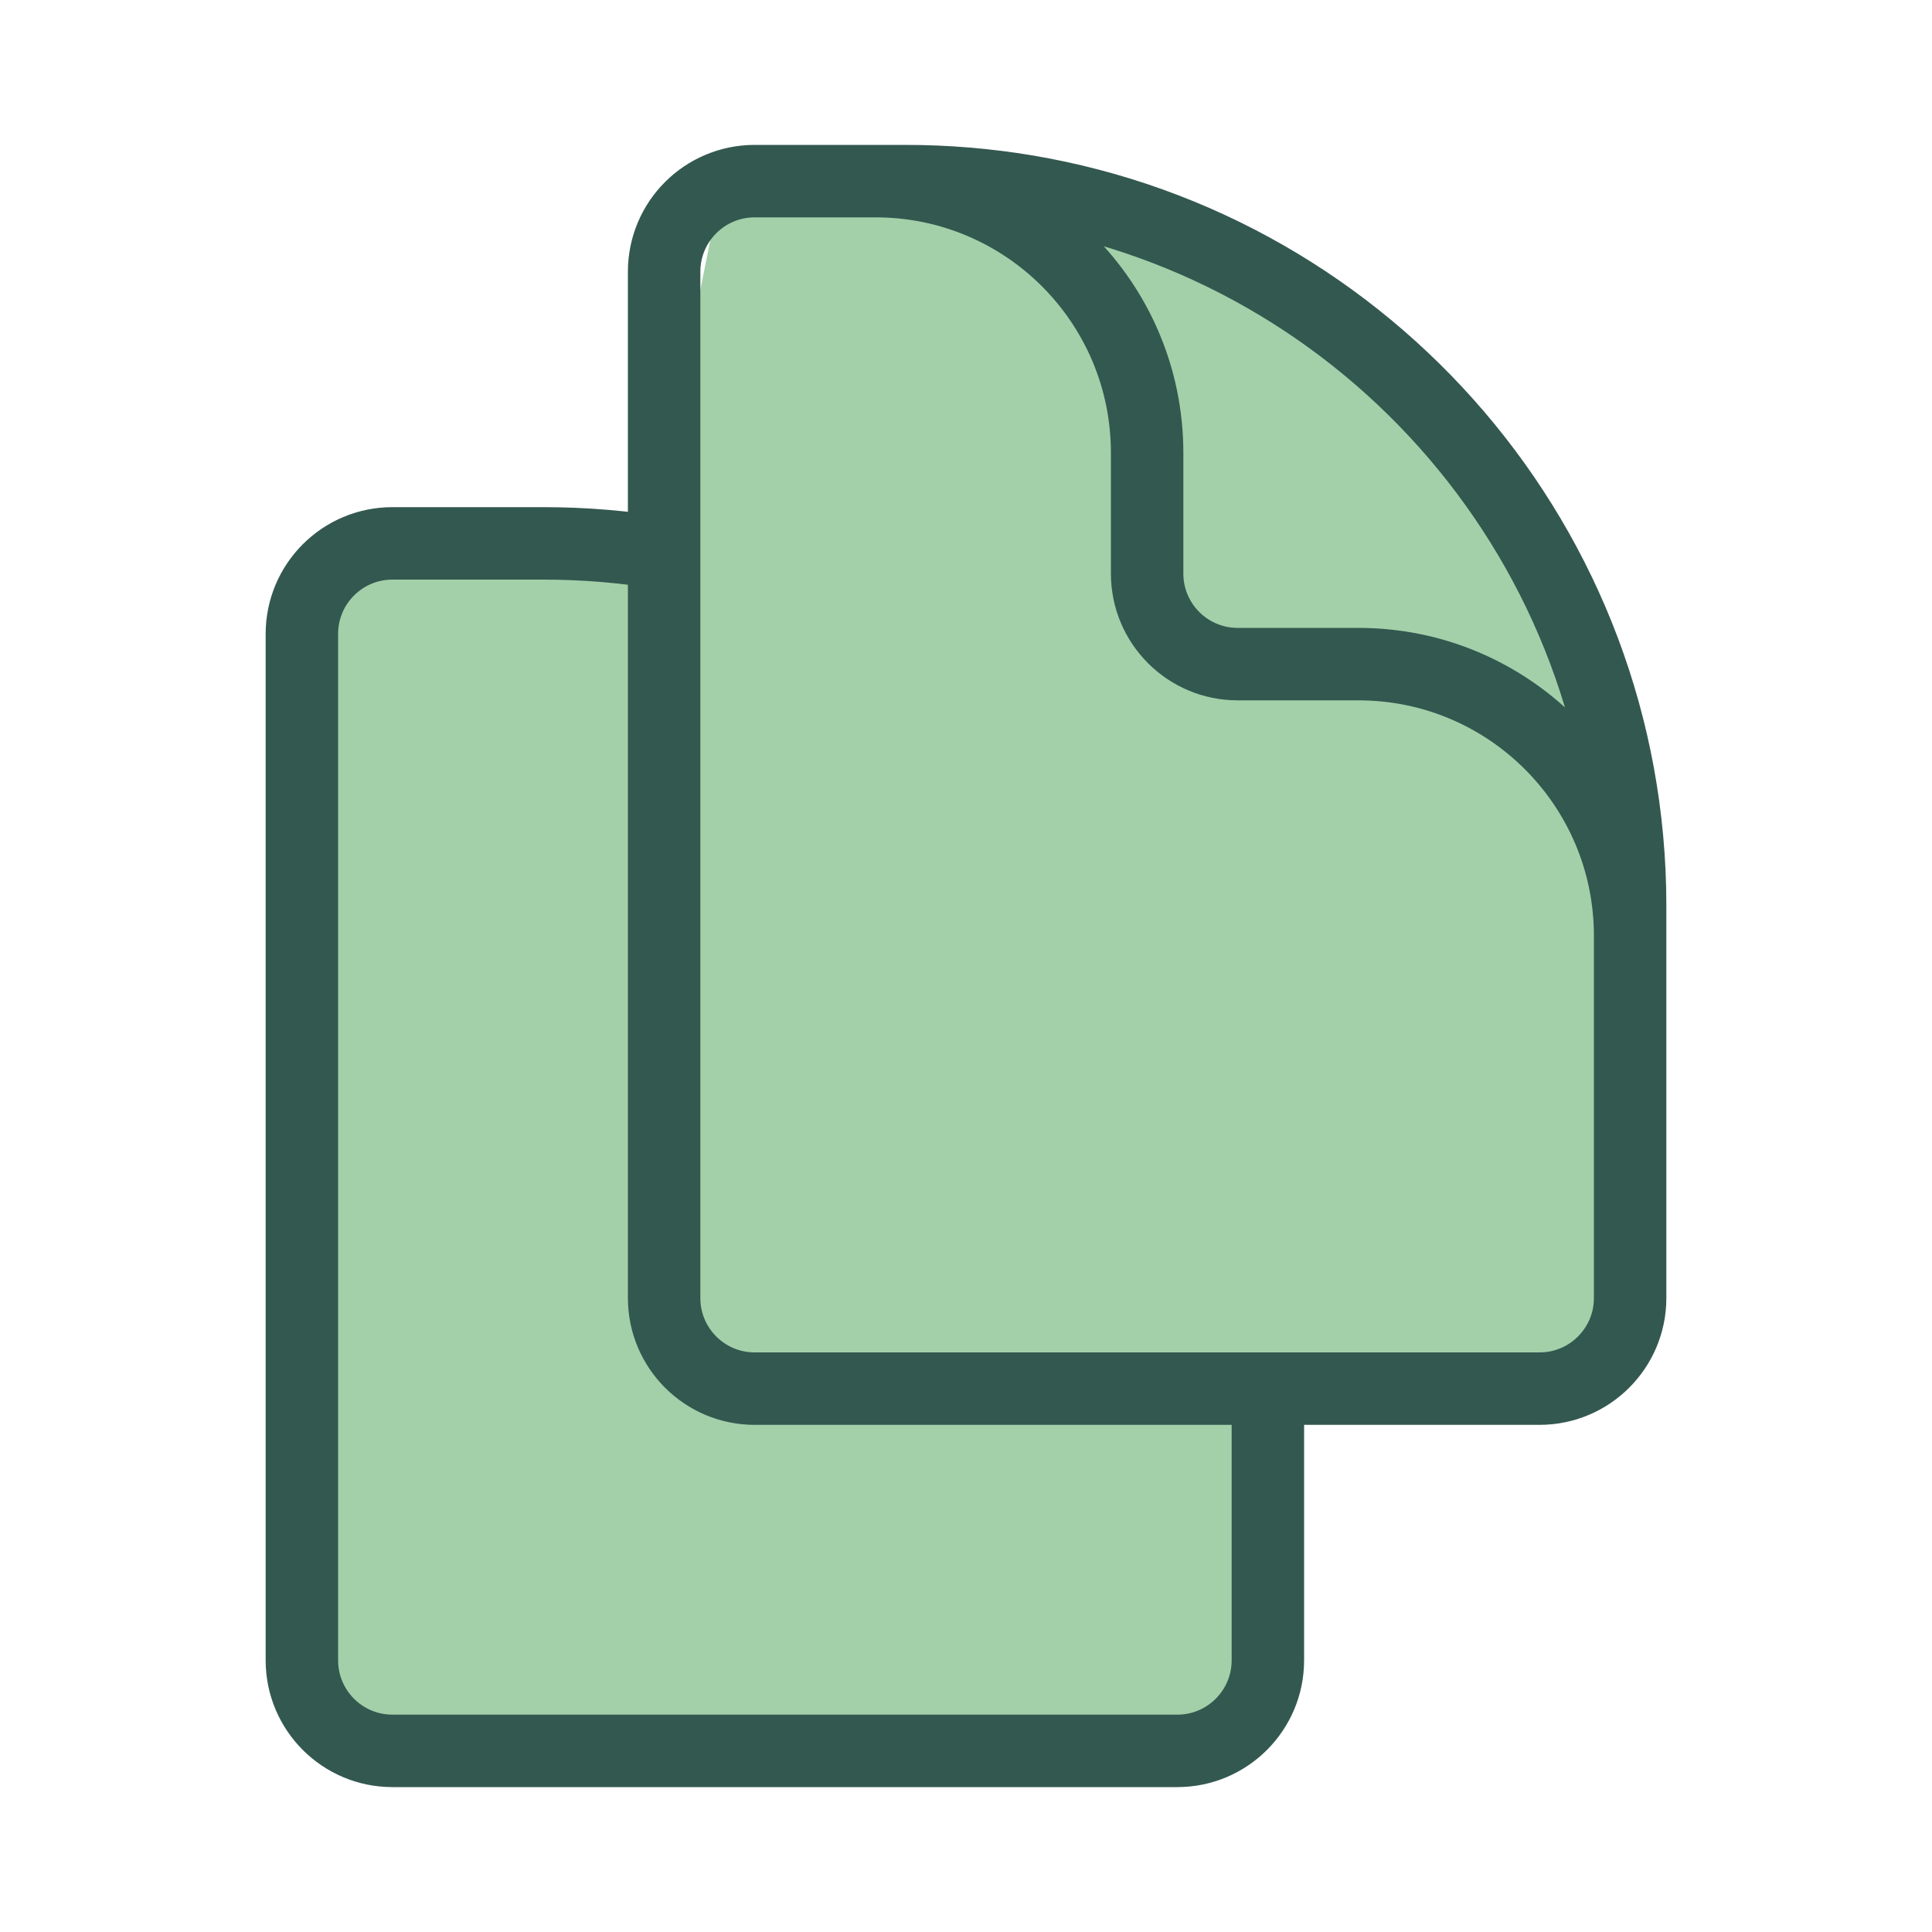 <svg xmlns="http://www.w3.org/2000/svg" width="40" height="40" viewBox="0 0 40 40" fill="none"><path d="M7 36H25.5L26.5 29L33 28.5L34 17.5L31 10L25 4.5L15 3.5L13.5 11L6.5 11.5L7 36Z" fill="#A3D0A9"></path><path d="M26.25 28.75V34.375C26.25 35.41 25.41 36.25 24.375 36.25H8.125C7.089 36.25 6.25 35.41 6.25 34.375V13.125C6.25 12.089 7.089 11.25 8.125 11.25H11.25C12.102 11.25 12.937 11.321 13.75 11.457M26.25 28.75H31.875C32.91 28.75 33.75 27.91 33.75 26.875V18.75C33.75 11.318 28.344 5.148 21.25 3.957C20.437 3.821 19.602 3.75 18.75 3.75H15.625C14.589 3.75 13.75 4.589 13.75 5.625V11.457M26.25 28.75H15.625C14.589 28.75 13.75 27.91 13.75 26.875V11.457M33.75 22.5V19.375C33.75 16.268 31.232 13.75 28.125 13.75H25.625C24.59 13.75 23.75 12.911 23.75 11.875V9.375C23.75 6.268 21.232 3.75 18.125 3.75H16.25" stroke="#335850" stroke-width="1.5" stroke-linecap="round" stroke-linejoin="round"></path></svg>